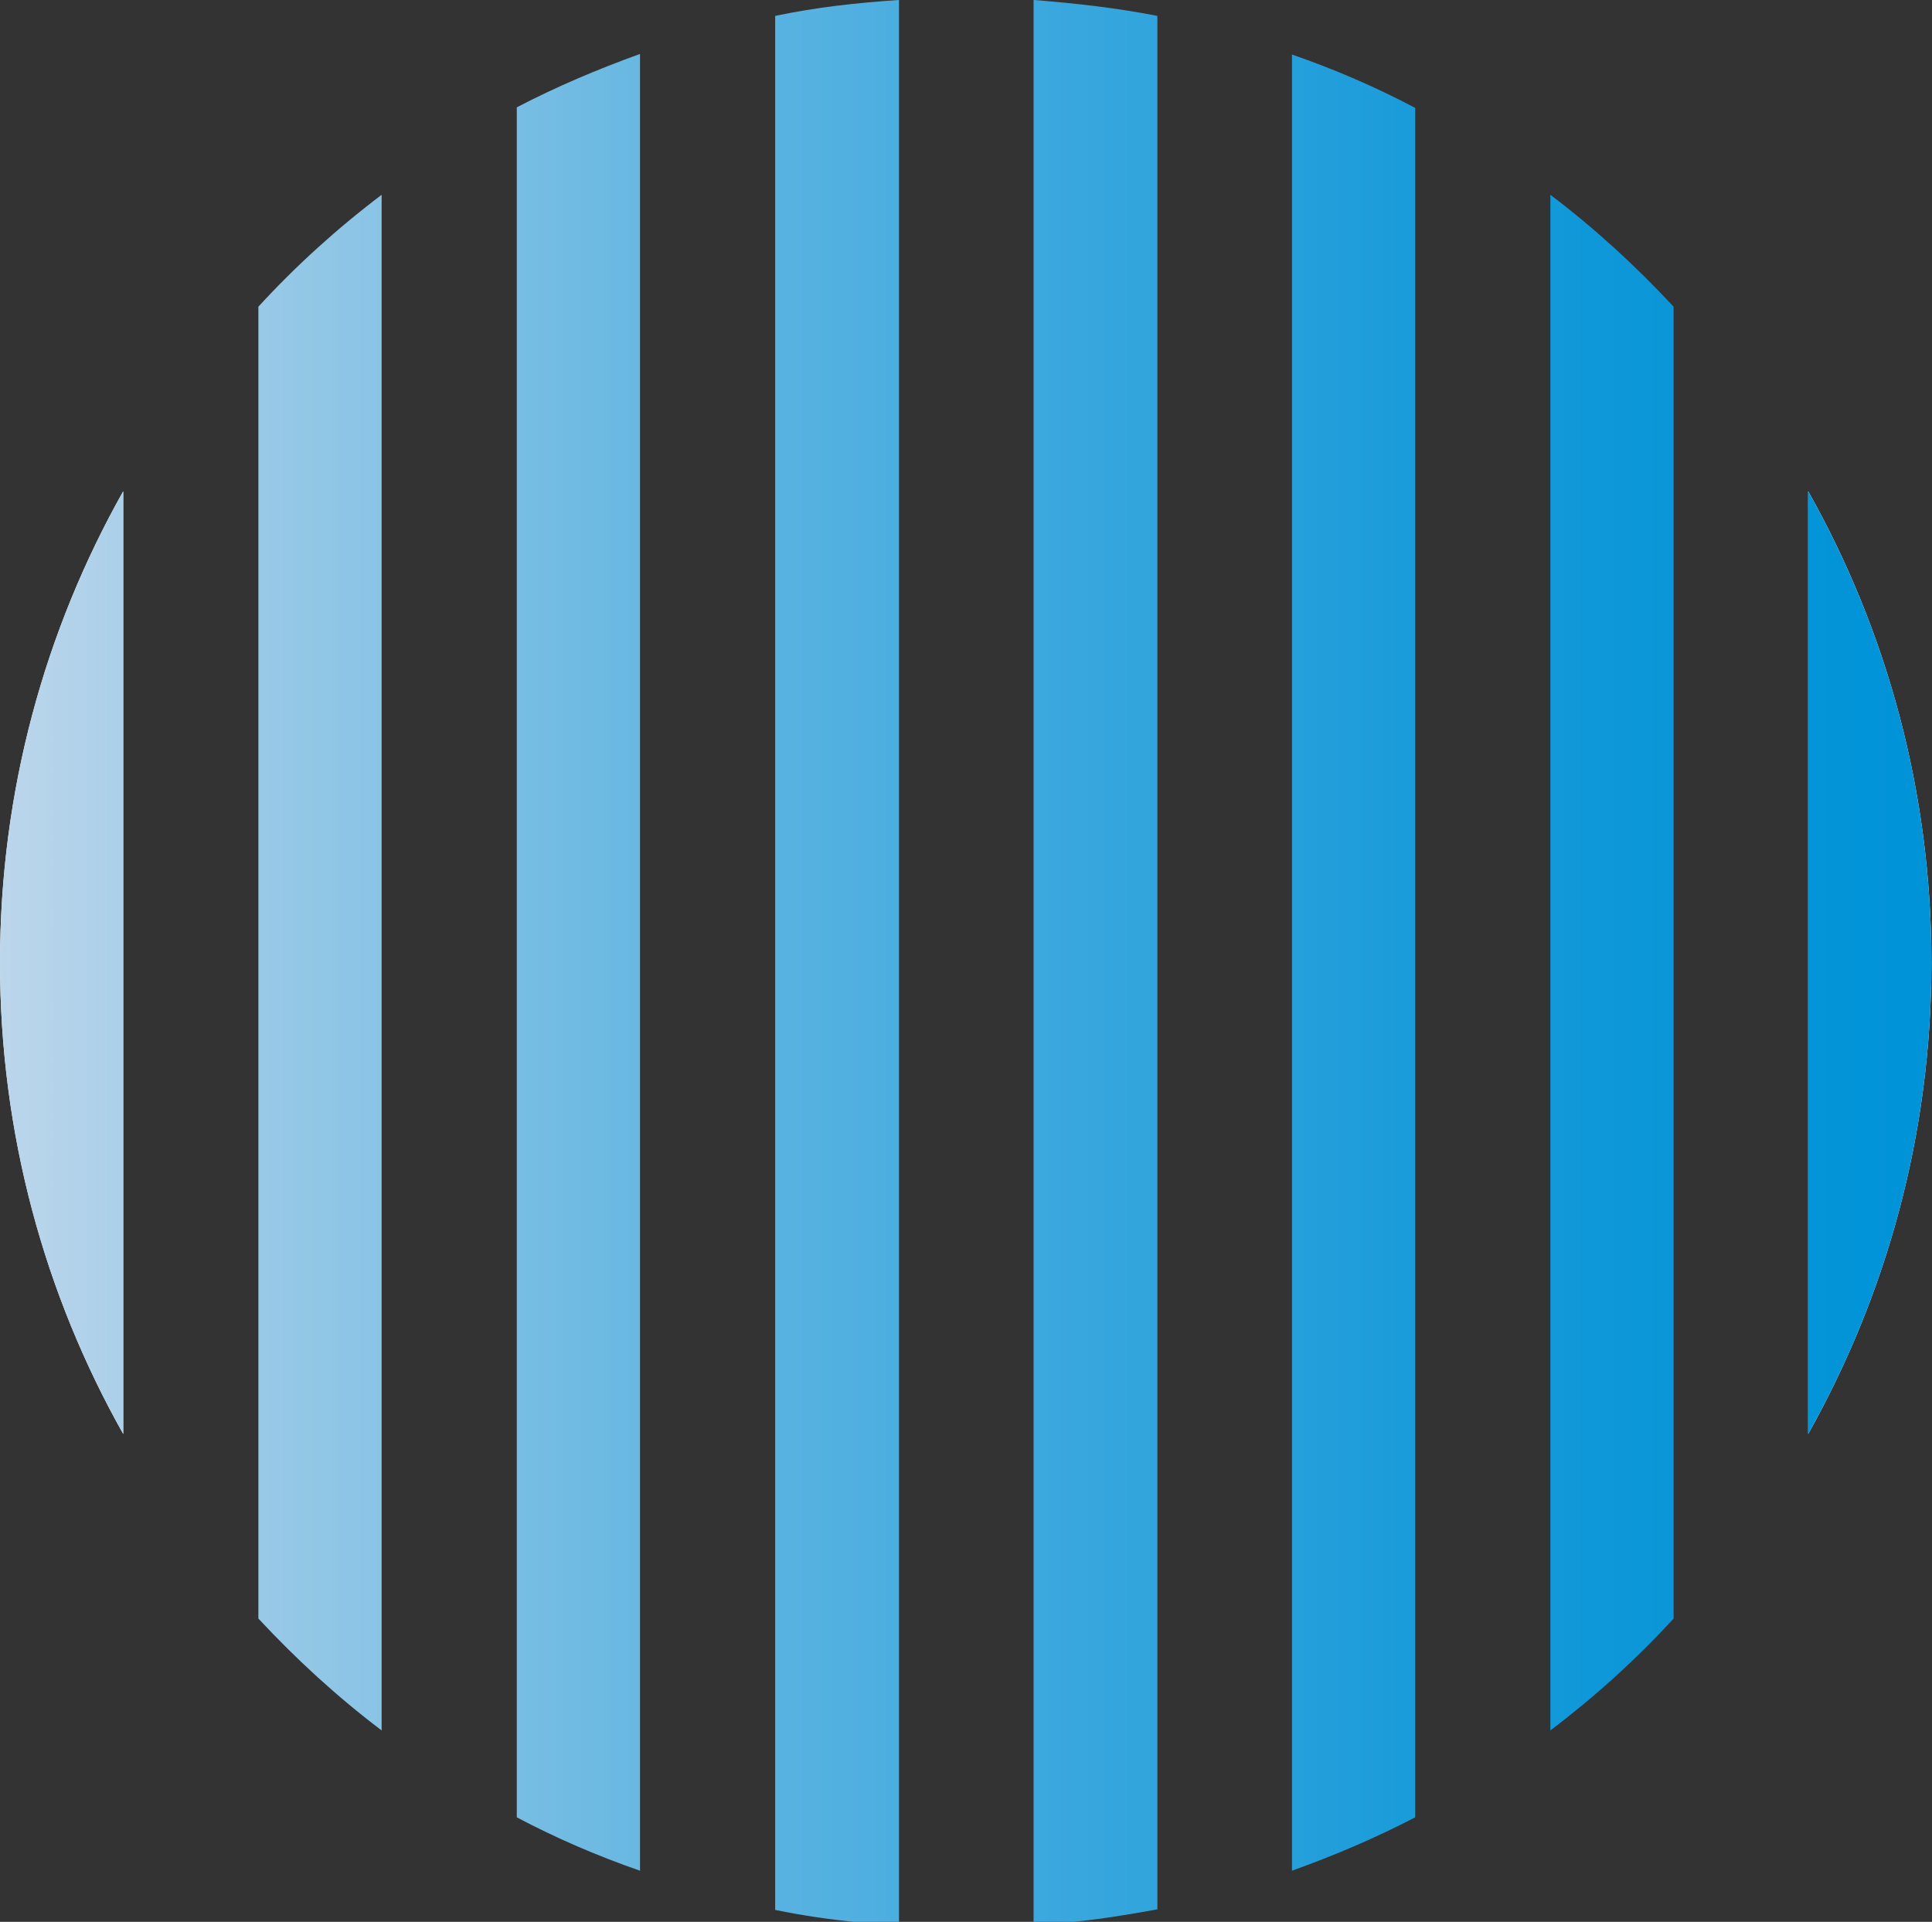 <svg xmlns="http://www.w3.org/2000/svg" xmlns:xlink="http://www.w3.org/1999/xlink" id="Layer_2" data-name="Layer 2" viewBox="0 0 34.02 33.84"><rect x="0" y="0" width="34.02" height="33.84" fill="#333333" stroke="none"/><defs><style>      .cls-1 {        fill: url(#linear-gradient-4);      }      .cls-2 {        fill: url(#linear-gradient-3);      }      .cls-3 {        fill: url(#linear-gradient-2);      }      .cls-4 {        fill: url(#linear-gradient);      }      .cls-5 {        fill: #fff;      }    </style><linearGradient id="linear-gradient" x1="0" y1="16.95" x2="34.02" y2="16.95" gradientUnits="userSpaceOnUse"><stop offset="0" stop-color="#bcd6eb"></stop><stop offset=".1" stop-color="#a1cce8"></stop><stop offset=".33" stop-color="#68b8e2"></stop><stop offset=".54" stop-color="#3ba8de"></stop><stop offset=".73" stop-color="#1a9cda"></stop><stop offset=".89" stop-color="#0795d8"></stop><stop offset="1" stop-color="#0093d8"></stop></linearGradient><linearGradient id="linear-gradient-2" y1="16.92" y2="16.92" xlink:href="#linear-gradient"></linearGradient><linearGradient id="linear-gradient-3" y1="16.92" y2="16.92" xlink:href="#linear-gradient"></linearGradient><linearGradient id="linear-gradient-4" x1="0" x2="34.02" xlink:href="#linear-gradient"></linearGradient></defs><g id="Layer_1" data-name="Layer 1"><g><path class="cls-4" d="M27.3,3.43v27.04c.78-.59,1.51-1.25,2.17-1.97V5.4c-.67-.72-1.39-1.38-2.17-1.97Z"></path><path class="cls-4" d="M9.1,1.9v30.1c.7.37,1.42.68,2.17.94V.95c-.75.27-1.48.58-2.17.94Z"></path><path class="cls-5" d="M31.84,25.25c1.38-2.46,2.17-5.28,2.17-8.3s-.79-5.85-2.17-8.3v16.6Z"></path><path class="cls-4" d="M31.84,25.25c1.38-2.46,2.17-5.28,2.17-8.3s-.79-5.85-2.17-8.3v16.6Z"></path><path class="cls-3" d="M15.82,0c-.74.05-1.46.13-2.17.28v33.35c.48.1.97.17,1.47.22h.71V0Z"></path><path class="cls-2" d="M18.2,0v33.84h.71c.49-.05.98-.13,1.47-.22V.28c-.71-.14-1.43-.22-2.17-.28Z"></path><path class="cls-4" d="M4.55,5.4v23.1c.67.72,1.39,1.38,2.17,1.97V3.43c-.78.59-1.51,1.25-2.17,1.97Z"></path><path class="cls-5" d="M0,16.95c0,3.02.79,5.85,2.17,8.3V8.65C.79,11.1,0,13.93,0,16.95Z"></path><path class="cls-1" d="M0,16.95c0,3.02.79,5.85,2.17,8.3V8.65C.79,11.1,0,13.93,0,16.95Z"></path><path class="cls-4" d="M22.75.95v31.99c.75-.27,1.48-.58,2.17-.94V1.9c-.7-.37-1.42-.68-2.17-.94Z"></path></g></g></svg>